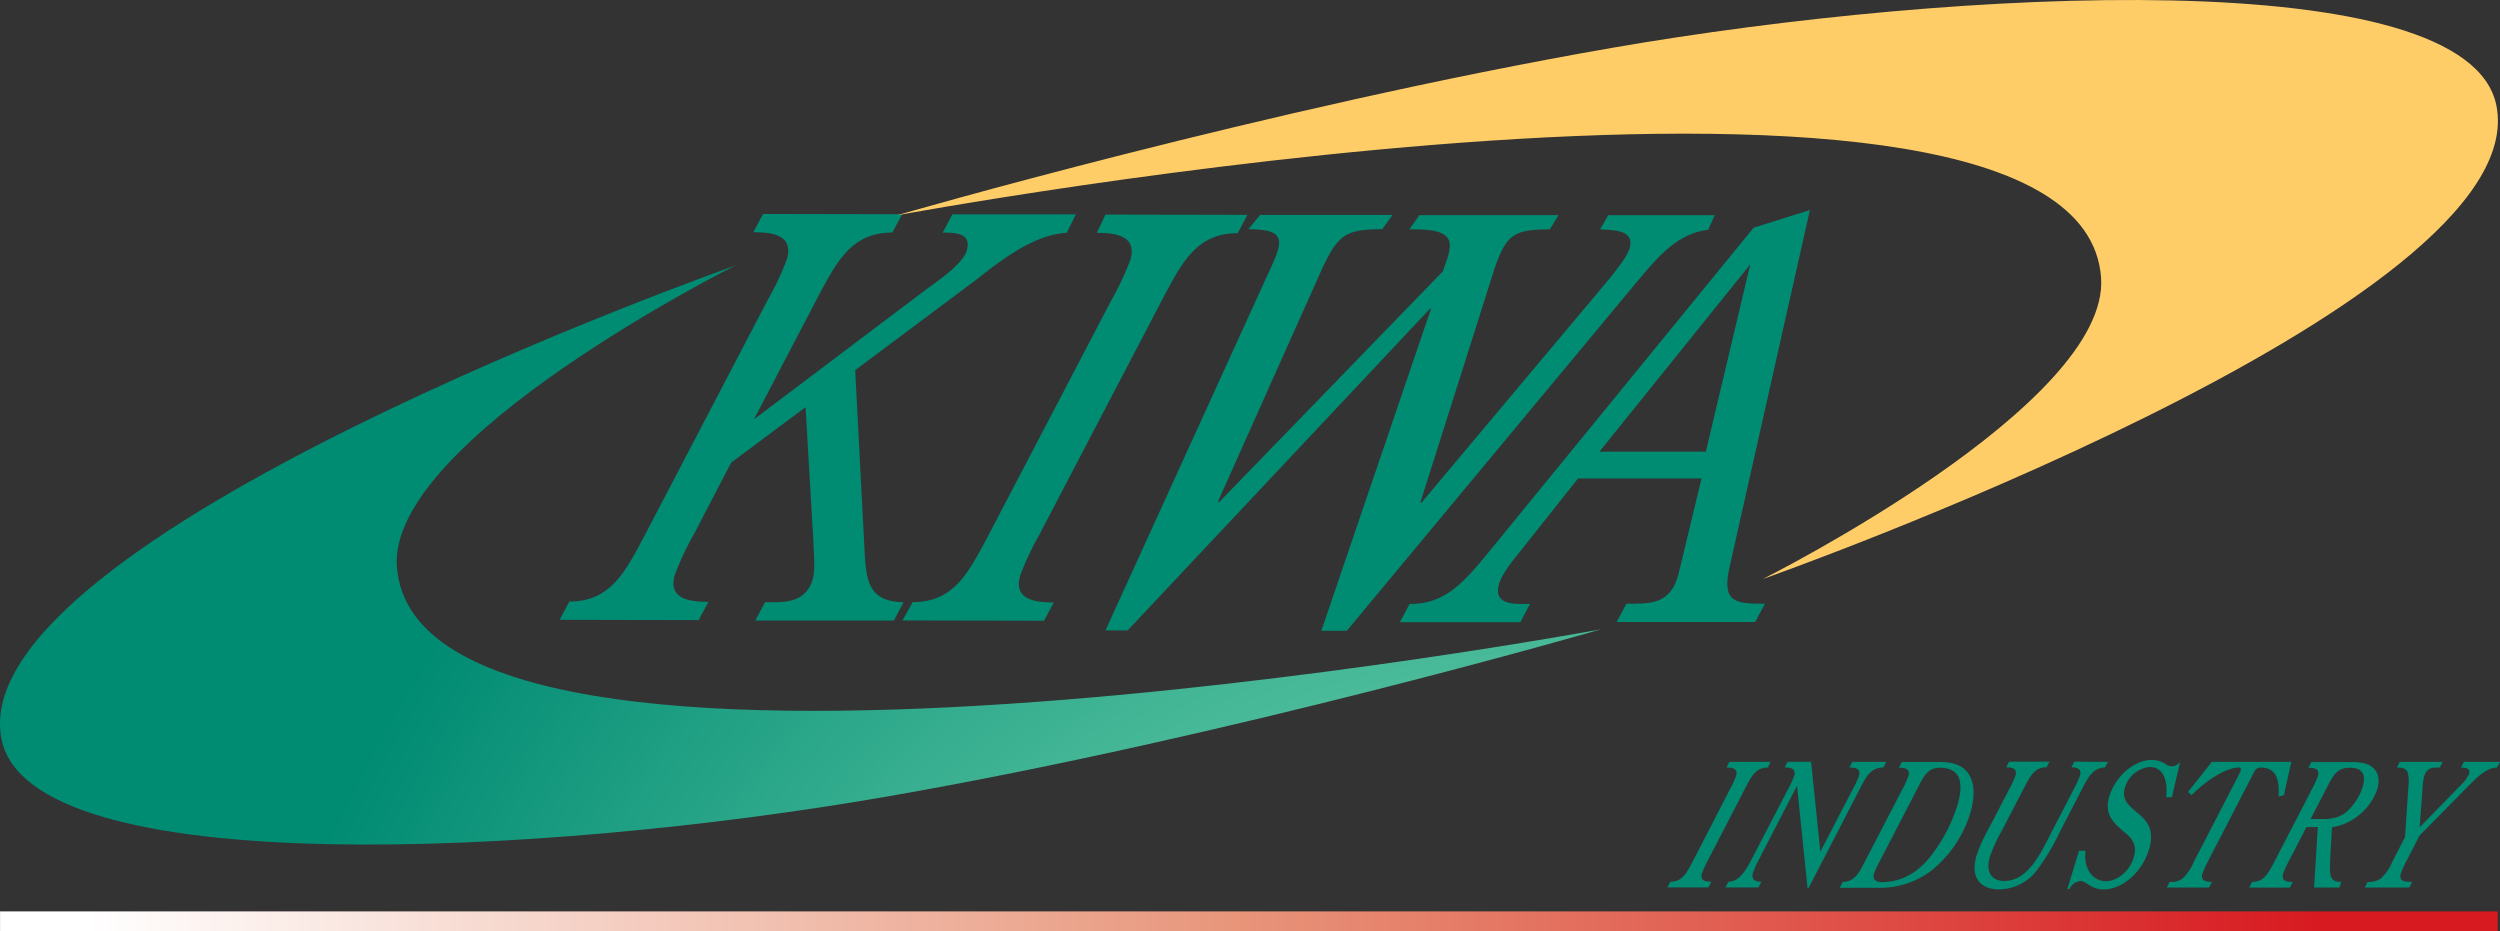 <svg id="レイヤー_1" data-name="レイヤー 1" xmlns="http://www.w3.org/2000/svg" xmlns:xlink="http://www.w3.org/1999/xlink" viewBox="0 0 440.37 164.08"><rect x="0" y="0" width="440.37" height="164.08" fill="#333333" stroke="none"/><defs><style>.cls-1{fill:url(#linear-gradient);}.cls-2{fill:#008b73;}.cls-3{fill:url(#radial-gradient);}.cls-4{fill:#ffcd67;}</style><linearGradient id="linear-gradient" x1="15.19" y1="162.31" x2="409.65" y2="162.31" gradientUnits="userSpaceOnUse"><stop offset="0" stop-color="#fff"/><stop offset="0.51" stop-color="#e8967b"/><stop offset="1" stop-color="#d71920"/></linearGradient><radialGradient id="radial-gradient" cx="351.95" cy="497.53" r="238.23" gradientUnits="userSpaceOnUse"><stop offset="0" stop-color="#fff"/><stop offset="0.07" stop-color="#f0f9f6"/><stop offset="0.19" stop-color="#c8ebe0"/><stop offset="0.36" stop-color="#88d3bc"/><stop offset="0.5" stop-color="#51bf9d"/><stop offset="1" stop-color="#008b73"/></radialGradient></defs><title>industry_logo</title><rect class="cls-1" x="0.01" y="160.54" width="439.96" height="3.54"/><path class="cls-2" d="M240.78,302.22c1.92-1.46,6.9-4.68,7.62-7.22.88-3.13-2.12-3.13-4.25-3.13l1.71-3.23,21.75,0L266,291.9c-5.47.29-10.94,4.29-15.84,8.19l-21.42,16,1.58,30.4c.32,6.07.25,10.37,6.94,10.48l-1.7,3.22-24.41,0,1.71-3.23c2.92,0,7.14.41,8.41-4.09.47-1.66.17-4.69.12-6.35L220,322.61l-13.1,9.76-6.61,12.69a51.68,51.68,0,0,0-3.34,7.13c-1.24,4.4,3,4.7,5.93,4.71l-1.71,3.22-24.49-.05,1.7-3.22c7.17,0,9.75-5.06,13-11.12l22-42.09a49.45,49.45,0,0,0,3.34-7.13c1.25-4.4-2.91-4.7-5.92-4.71l1.71-3.22,24.49.05-1.71,3.22c-7.16,0-9.74,5.06-13,11.12l-11.38,21.78Z" transform="translate(-78.1 -250.89)"/><path class="cls-2" d="M273.88,303.75a50.61,50.61,0,0,0,3.35-7.13c1.24-4.4-3-4.7-5.93-4.71l1.53-3.22,25,.05-1.7,3.22c-7.17,0-9.75,5.07-13,11.12l-22,42.09a49.45,49.45,0,0,0-3.34,7.13c-1.25,4.4,3,4.7,5.92,4.71l-1.7,3.22-24.94-.05,1.79-3.22c7.16,0,9.75-5.06,13-11.12Z" transform="translate(-78.1 -250.89)"/><path class="cls-2" d="M276.74,361.93h-3.91l28.38-62.25c2.74-5.93,4.11-8.42-3.21-8.42l2.06-2.51,23.34,0-1.82,2.51c-6.43,0-7.77,1-10.47,6.69l-18.44,41.22.12.22,39.44-40.68c.58-1.62,1.61-4,1.12-5.42-.76-2.09-4.63-2-7-2l1.78-2.51,24.5,0-1.53,2.51c-6.44,0-7.65,1-9.67,6.69l-13.15,41.46h.21l33.39-39.8c1.06-1.38,3-3.71,3.33-5.22.71-3-2.71-3-5.26-3.12l1.43-2.51,18.76,0L379,291.36c-5.22.61-8.65,4.53-11.85,8.32L315.34,362h-4.49l19.33-56.74H330Z" transform="translate(-78.1 -250.89)"/><path class="cls-2" d="M396.92,287.84l-14.16,62.93c-1.44,6.35,1.09,6.46,6.22,6.46l-1.7,3.23-24.41,0,1.71-3.22c4.16,0,7.9.21,9.24-5.46l4-16.61-21.75,0-10.31,13c-1.21,1.47-3.11,3.81-3.61,5.57-1.1,3.91,2.9,3.52,5.46,3.53l-1.7,3.22-21.23,0,1.71-3.22c6.16.11,9.57-3.79,13.89-9.06L387,291l9.9-3.11m-10.49,9.56-26.57,33,18.74,0Z" transform="translate(-78.1 -250.89)"/><path class="cls-2" d="M382.91,389.75a15.79,15.79,0,0,0,1-2.21c.4-1.36-.84-1.45-1.69-1.45l.48-1H390l-.52,1c-2.08,0-2.88,1.57-3.86,3.45l-6.73,13a16.34,16.34,0,0,0-1,2.21c-.4,1.36.83,1.45,1.68,1.45l-.52,1h-7.25l.55-1c2.08,0,2.87-1.57,3.86-3.45Z" transform="translate(-78.1 -250.89)"/><path class="cls-2" d="M398.75,400.91l5.8-11.16a14.73,14.73,0,0,0,1-2.21c.4-1.36-.83-1.45-1.68-1.45l.5-1h6l-.51,1c-2.22,0-3,1.57-4,3.45l-9.17,17.75h-.2l-1.85-18-6.63,12.85a17.68,17.68,0,0,0-1.11,2.42c-.42,1.42.52,1.63,1.46,1.66l-.52,1h-5.83l.55-1c2-.06,3.18-2.21,4.14-4.08l6.45-12.4a17,17,0,0,0,1-2.21c.39-1.36-.84-1.45-1.69-1.45l.52-1h4.14Z" transform="translate(-78.1 -250.89)"/><path class="cls-2" d="M402.68,406.23c2.08,0,2.87-1.57,3.85-3.45l6.74-13a17,17,0,0,0,1-2.21c.39-1.36-.84-1.45-1.69-1.45l.52-1h7c4.88,0,6.68,3.45,5.06,9a20.85,20.85,0,0,1-6.69,10,15,15,0,0,1-9.84,3.15h-6.48l.53-1m6.42-3.45a15.29,15.29,0,0,0-.9,1.94c-.36,1.24.57,1.51,1.39,1.51,3.06,0,6-1.3,8.53-4.48a28.28,28.28,0,0,0,4.78-9.07c1.25-4.29.33-6.59-3.11-6.59-1.83,0-2.61,1.09-3.6,3Z" transform="translate(-78.1 -250.89)"/><path class="cls-2" d="M449.43,385.09l-.55,1c-2.08,0-3,1.81-3.86,3.45l-4,7.71a39.09,39.09,0,0,1-4.22,7.07,8.55,8.55,0,0,1-6.53,3.24c-3.16,0-5.21-1.93-4-6a25.39,25.39,0,0,1,1.94-4.35l3.91-7.5a17,17,0,0,0,1-2.21c.4-1.36-.84-1.45-1.64-1.45l.52-1h7.13l-.55,1c-2.08,0-2.88,1.57-3.86,3.45l-4,7.71a28.9,28.9,0,0,0-2.1,4.54c-.8,2.75.28,4.32,2.55,4.32,4.24,0,6.49-5.08,8.44-8.86l3.88-7.5a15.85,15.85,0,0,0,1-2.21c.39-1.36-.84-1.45-1.51-1.45l.5-1Z" transform="translate(-78.1 -250.89)"/><path class="cls-2" d="M460.67,391.32h-1C460,388,459,386,456.75,386a5.07,5.07,0,0,0-4.36,3.66c-1.32,4.54,6.25,4,4.29,10.73-1.15,4-4.6,7.17-8.05,7.17-2.24,0-3.06-1.48-4-1.48a2.36,2.36,0,0,0-2,1.42h-.38l2.07-6.74h1.15c-.39,2.87,1.07,5.35,3.61,5.35,2,0,4.18-1.81,4.87-4.17s-.41-3.48-1.75-4.57c-1.66-1.39-3.49-2.93-2.57-6.11,1.05-3.6,4.39-6.5,7.45-6.5a4.53,4.53,0,0,1,2.39.64,1.9,1.9,0,0,0,1.2.48,2,2,0,0,0,1.46-.79Z" transform="translate(-78.1 -250.89)"/><path class="cls-2" d="M481.71,385.09l-1.3,5.87-.94.24c.16-2.93-.36-5.11-3.16-5.11-.75,0-1,.48-1.39,1.24l-7.87,15.24a16.34,16.34,0,0,0-1,2.21c-.39,1.36.84,1.45,1.68,1.45l-.52,1h-7.45l.52-1a3.21,3.21,0,0,0,2.29-.6,8.42,8.42,0,0,0,1.93-2.85l7.91-15.3c.23-.45.74-1.39.1-1.39-2.52,0-6.17,2.63-8.37,4.87l-.62-.58,4.19-5.29Z" transform="translate(-78.1 -250.89)"/><path class="cls-2" d="M488.56,402.69c-.11,2-.22,3.63,1.94,3.54l-.29,1h-4.49l.66-10.65h-2l-3.11,6a17.65,17.65,0,0,0-1,2.21c-.4,1.36.83,1.45,1.69,1.45l-.5,1h-7.18l.53-1c2.08,0,2.87-1.57,3.86-3.45l6.73-13a14.73,14.73,0,0,0,1-2.21c.4-1.36-.83-1.45-1.68-1.45l.52-1h7.51c4,0,4.79,2.42,4.12,4.72a10.22,10.22,0,0,1-8,6.77l-.34,6.11m-3.43-7.56h2.08c2.45,0,3.74-.63,4.9-1.9a10.07,10.07,0,0,0,2.19-3.72c.64-2.18,0-3.42-2.21-3.42s-2.87,1.12-4.08,3.48Z" transform="translate(-78.1 -250.89)"/><path class="cls-2" d="M511.64,389.11a5.88,5.88,0,0,0,1.39-1.93c.31-1.06-.8-1.06-1.43-1.09l.52-1h6.35l-.52,1c-2,0-3.91,2.12-5.54,3.75l-8.11,8.23L502,402.54a17.26,17.26,0,0,0-1,2.24c-.44,1.51,1.07,1.45,2,1.45l-.52,1h-7.84l.52-1a3.51,3.51,0,0,0,2.31-.6,8,8,0,0,0,2-2.88l2.27-4.41.61-9.13a5.45,5.45,0,0,0-.2-2.42c-.33-.64-1.14-.7-1.83-.7l.5-1h7.56l-.53,1h-.07c-1.05,0-2.19-.09-2.67,1.57a7,7,0,0,0-.24,1.52l-.55,7.43Z" transform="translate(-78.1 -250.89)"/><path class="cls-3" d="M207.58,297.68S71.21,345.73,78.37,381.11c5.11,25.24,95.19,20.64,155.85,10.11s125.93-29.49,125.93-29.49-208.49,38.76-212.14-11C146.36,328.32,207.58,297.68,207.58,297.68Z" transform="translate(-78.1 -250.89)"/><path class="cls-4" d="M388.62,352.88S525,304.82,517.83,269.45C512.72,244.2,422.64,248.8,362,259.33s-125.94,29.49-125.94,29.49,208.49-38.75,212.14,10.95C449.84,322.24,388.62,352.88,388.62,352.88Z" transform="translate(-78.1 -250.89)"/></svg>
